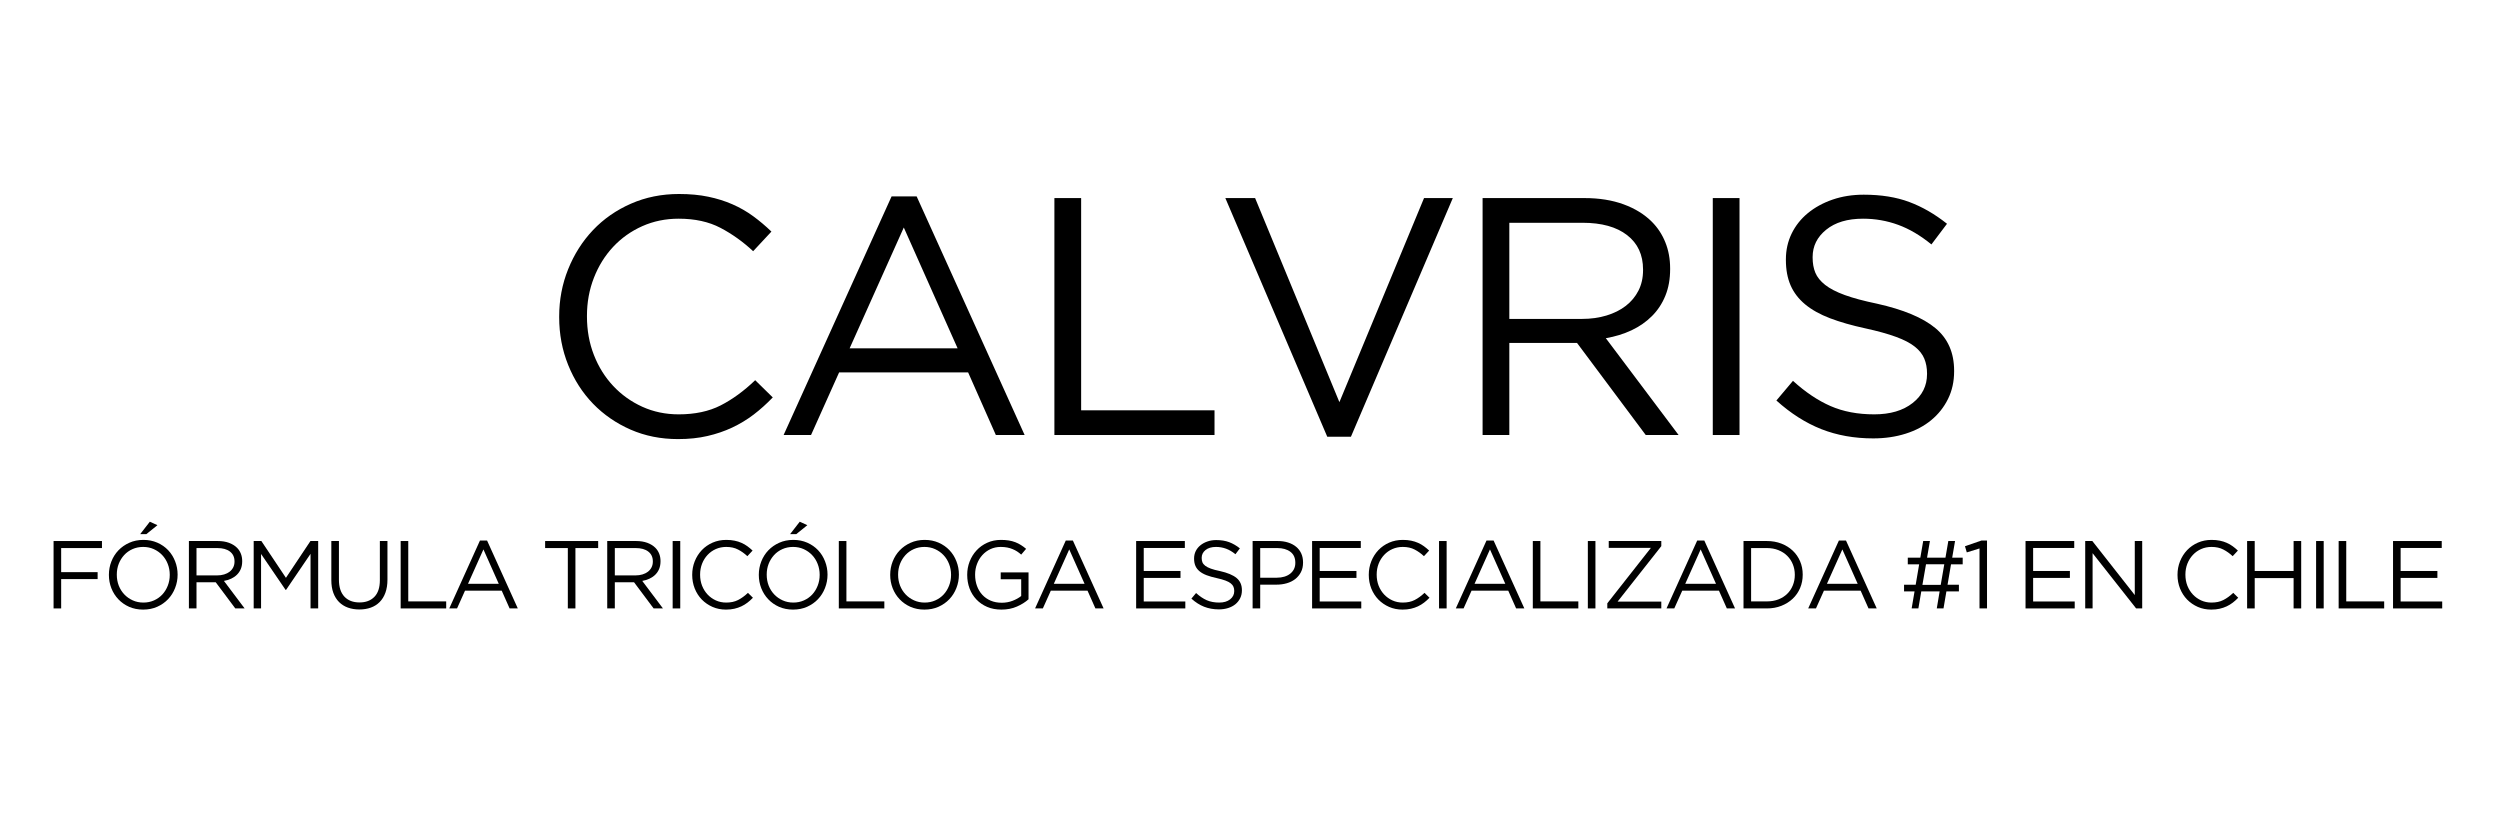 <svg version="1.0" preserveAspectRatio="xMidYMid meet" height="400" viewBox="0 0 900 300" zoomAndPan="magnify" width="1200" xmlns:xlink="http://www.w3.org/1999/xlink" xmlns="http://www.w3.org/2000/svg"><defs><g></g><clipPath id="a1cbeee760"><rect height="147" y="0" width="514" x="0"></rect></clipPath></defs><rect fill-opacity="1" height="360" y="-30" fill="#ffffff" width="1080" x="-90"></rect><rect fill-opacity="1" height="360" y="-30" fill="#ffffff" width="1080" x="-90"></rect><g transform="matrix(1, 0, 0, 1, 192, 39)"><g clip-path="url(#a1cbeee760)"><g fill-opacity="1" fill="#000000"><g transform="translate(1.024, 117.604)"><g><path d="M 51.062 1.469 C 44.883 1.469 39.195 0.332 34 -1.938 C 28.801 -4.219 24.289 -7.328 20.469 -11.266 C 16.656 -15.211 13.672 -19.863 11.516 -25.219 C 9.359 -30.582 8.281 -36.312 8.281 -42.406 L 8.281 -42.656 C 8.281 -48.664 9.359 -54.348 11.516 -59.703 C 13.672 -65.066 16.656 -69.758 20.469 -73.781 C 24.289 -77.801 28.844 -80.969 34.125 -83.281 C 39.406 -85.602 45.172 -86.766 51.422 -86.766 C 55.328 -86.766 58.844 -86.438 61.969 -85.781 C 65.094 -85.133 67.992 -84.223 70.672 -83.047 C 73.359 -81.867 75.836 -80.445 78.109 -78.781 C 80.391 -77.113 82.582 -75.266 84.688 -73.234 L 78.109 -66.172 C 74.453 -69.578 70.531 -72.379 66.344 -74.578 C 62.164 -76.773 57.148 -77.875 51.297 -77.875 C 46.586 -77.875 42.223 -76.977 38.203 -75.188 C 34.18 -73.395 30.688 -70.914 27.719 -67.75 C 24.758 -64.582 22.445 -60.863 20.781 -56.594 C 19.113 -52.332 18.281 -47.766 18.281 -42.891 L 18.281 -42.656 C 18.281 -37.695 19.113 -33.082 20.781 -28.812 C 22.445 -24.551 24.758 -20.836 27.719 -17.672 C 30.688 -14.504 34.18 -12.004 38.203 -10.172 C 42.223 -8.348 46.586 -7.438 51.297 -7.438 C 57.148 -7.438 62.188 -8.508 66.406 -10.656 C 70.633 -12.812 74.781 -15.836 78.844 -19.734 L 85.172 -13.531 C 82.984 -11.25 80.691 -9.191 78.297 -7.359 C 75.898 -5.535 73.316 -3.973 70.547 -2.672 C 67.785 -1.379 64.82 -0.367 61.656 0.359 C 58.488 1.098 54.957 1.469 51.062 1.469 Z M 51.062 1.469"></path></g></g></g><g fill-opacity="1" fill="#000000"><g transform="translate(85.349, 117.604)"><g><path d="M 43.625 -85.906 L 52.641 -85.906 L 91.516 0 L 81.156 0 L 71.172 -22.547 L 24.734 -22.547 L 14.625 0 L 4.75 0 Z M 67.391 -31.203 L 48.016 -74.703 L 28.516 -31.203 Z M 67.391 -31.203"></path></g></g></g><g fill-opacity="1" fill="#000000"><g transform="translate(175.522, 117.604)"><g><path d="M 12.062 -85.297 L 21.688 -85.297 L 21.688 -8.891 L 69.703 -8.891 L 69.703 0 L 12.062 0 Z M 12.062 -85.297"></path></g></g></g><g fill-opacity="1" fill="#000000"><g transform="translate(244.371, 117.604)"><g><path d="M 4.75 -85.297 L 15.469 -85.297 L 45.812 -11.828 L 76.281 -85.297 L 86.641 -85.297 L 49.969 0.609 L 41.438 0.609 Z M 4.75 -85.297"></path></g></g></g><g fill-opacity="1" fill="#000000"><g transform="translate(329.67, 117.604)"><g><path d="M 12.062 -85.297 L 48.75 -85.297 C 54.031 -85.297 58.719 -84.547 62.812 -83.047 C 66.914 -81.547 70.312 -79.453 73 -76.766 C 75.102 -74.66 76.723 -72.188 77.859 -69.344 C 79.004 -66.5 79.578 -63.367 79.578 -59.953 L 79.578 -59.719 C 79.578 -56.133 79.004 -52.941 77.859 -50.141 C 76.723 -47.336 75.117 -44.898 73.047 -42.828 C 70.984 -40.754 68.531 -39.047 65.688 -37.703 C 62.844 -36.367 59.754 -35.422 56.422 -34.859 L 82.625 0 L 70.797 0 L 46.062 -33.141 L 21.688 -33.141 L 21.688 0 L 12.062 0 Z M 47.891 -41.797 C 51.055 -41.797 53.977 -42.203 56.656 -43.016 C 59.344 -43.828 61.66 -44.984 63.609 -46.484 C 65.555 -47.992 67.078 -49.82 68.172 -51.969 C 69.273 -54.125 69.828 -56.582 69.828 -59.344 L 69.828 -59.594 C 69.828 -64.875 67.914 -68.992 64.094 -71.953 C 60.281 -74.922 54.922 -76.406 48.016 -76.406 L 21.688 -76.406 L 21.688 -41.797 Z M 47.891 -41.797"></path></g></g></g><g fill-opacity="1" fill="#000000"><g transform="translate(411.679, 117.604)"><g><path d="M 12.922 -85.297 L 22.547 -85.297 L 22.547 0 L 12.922 0 Z M 12.922 -85.297"></path></g></g></g><g fill-opacity="1" fill="#000000"><g transform="translate(441.046, 117.604)"><g><path d="M 41.312 1.219 C 34.488 1.219 28.254 0.102 22.609 -2.125 C 16.961 -4.363 11.578 -7.797 6.453 -12.422 L 12.422 -19.5 C 16.891 -15.438 21.398 -12.41 25.953 -10.422 C 30.504 -8.43 35.742 -7.438 41.672 -7.438 C 47.441 -7.438 52.051 -8.797 55.5 -11.516 C 58.957 -14.234 60.688 -17.707 60.688 -21.938 L 60.688 -22.172 C 60.688 -24.129 60.359 -25.898 59.703 -27.484 C 59.055 -29.066 57.922 -30.504 56.297 -31.797 C 54.672 -33.098 52.414 -34.273 49.531 -35.328 C 46.645 -36.391 42.969 -37.41 38.5 -38.391 C 33.633 -39.441 29.391 -40.656 25.766 -42.031 C 22.148 -43.414 19.164 -45.082 16.812 -47.031 C 14.457 -48.988 12.711 -51.266 11.578 -53.859 C 10.441 -56.461 9.875 -59.508 9.875 -63 L 9.875 -63.25 C 9.875 -66.57 10.562 -69.656 11.938 -72.5 C 13.32 -75.344 15.27 -77.801 17.781 -79.875 C 20.301 -81.945 23.27 -83.57 26.688 -84.75 C 30.102 -85.926 33.836 -86.516 37.891 -86.516 C 44.148 -86.516 49.613 -85.641 54.281 -83.891 C 58.957 -82.148 63.488 -79.535 67.875 -76.047 L 62.266 -68.609 C 58.285 -71.859 54.285 -74.211 50.266 -75.672 C 46.242 -77.141 42.039 -77.875 37.656 -77.875 C 32.051 -77.875 27.625 -76.551 24.375 -73.906 C 21.125 -71.27 19.5 -68 19.5 -64.094 L 19.5 -63.859 C 19.5 -61.828 19.82 -60.02 20.469 -58.438 C 21.125 -56.852 22.301 -55.391 24 -54.047 C 25.707 -52.703 28.062 -51.484 31.062 -50.391 C 34.07 -49.297 37.938 -48.258 42.656 -47.281 C 52.156 -45.164 59.16 -42.238 63.672 -38.5 C 68.18 -34.77 70.438 -29.656 70.438 -23.156 L 70.438 -22.906 C 70.438 -19.25 69.703 -15.938 68.234 -12.969 C 66.773 -10.008 64.766 -7.473 62.203 -5.359 C 59.648 -3.242 56.582 -1.617 53 -0.484 C 49.426 0.648 45.531 1.219 41.312 1.219 Z M 41.312 1.219"></path></g></g></g></g></g><g fill-opacity="1" fill="#000000"><g transform="translate(15.847, 219.035)"><g><path d="M 3.438 -24.266 L 20.859 -24.266 L 20.859 -21.734 L 6.172 -21.734 L 6.172 -13.062 L 19.297 -13.062 L 19.297 -10.562 L 6.172 -10.562 L 6.172 0 L 3.438 0 Z M 3.438 -24.266"></path></g></g></g><g fill-opacity="1" fill="#000000"><g transform="translate(36.846, 219.035)"><g><path d="M 17.094 -31.219 L 19.828 -29.969 L 15.844 -26.75 L 13.625 -26.75 Z M 14.688 0.422 C 12.844 0.422 11.16 0.086 9.641 -0.578 C 8.129 -1.254 6.832 -2.164 5.75 -3.312 C 4.664 -4.457 3.828 -5.785 3.234 -7.297 C 2.648 -8.805 2.359 -10.395 2.359 -12.062 L 2.359 -12.125 C 2.359 -13.789 2.656 -15.383 3.25 -16.906 C 3.852 -18.438 4.695 -19.77 5.781 -20.906 C 6.875 -22.051 8.18 -22.961 9.703 -23.641 C 11.223 -24.328 12.91 -24.672 14.766 -24.672 C 16.609 -24.672 18.285 -24.336 19.797 -23.672 C 21.316 -23.004 22.617 -22.098 23.703 -20.953 C 24.785 -19.805 25.617 -18.473 26.203 -16.953 C 26.797 -15.441 27.094 -13.859 27.094 -12.203 L 27.094 -12.125 C 27.094 -10.469 26.789 -8.875 26.188 -7.344 C 25.594 -5.82 24.754 -4.488 23.672 -3.344 C 22.586 -2.195 21.281 -1.281 19.75 -0.594 C 18.227 0.082 16.539 0.422 14.688 0.422 Z M 14.766 -2.109 C 16.148 -2.109 17.426 -2.367 18.594 -2.891 C 19.758 -3.41 20.758 -4.117 21.594 -5.016 C 22.426 -5.922 23.078 -6.973 23.547 -8.172 C 24.023 -9.379 24.266 -10.676 24.266 -12.062 L 24.266 -12.125 C 24.266 -13.508 24.023 -14.805 23.547 -16.016 C 23.078 -17.234 22.414 -18.289 21.562 -19.188 C 20.707 -20.094 19.695 -20.812 18.531 -21.344 C 17.363 -21.875 16.082 -22.141 14.688 -22.141 C 13.301 -22.141 12.023 -21.879 10.859 -21.359 C 9.691 -20.836 8.691 -20.125 7.859 -19.219 C 7.035 -18.32 6.383 -17.273 5.906 -16.078 C 5.438 -14.879 5.203 -13.586 5.203 -12.203 L 5.203 -12.125 C 5.203 -10.738 5.438 -9.438 5.906 -8.219 C 6.383 -7.008 7.051 -5.953 7.906 -5.047 C 8.758 -4.148 9.77 -3.438 10.938 -2.906 C 12.102 -2.375 13.379 -2.109 14.766 -2.109 Z M 14.766 -2.109"></path></g></g></g><g fill-opacity="1" fill="#000000"><g transform="translate(64.567, 219.035)"><g><path d="M 3.438 -24.266 L 13.859 -24.266 C 15.359 -24.266 16.691 -24.051 17.859 -23.625 C 19.023 -23.195 19.992 -22.598 20.766 -21.828 C 21.359 -21.234 21.816 -20.531 22.141 -19.719 C 22.461 -18.906 22.625 -18.016 22.625 -17.047 L 22.625 -16.984 C 22.625 -15.961 22.461 -15.051 22.141 -14.25 C 21.816 -13.457 21.359 -12.766 20.766 -12.172 C 20.18 -11.586 19.484 -11.102 18.672 -10.719 C 17.867 -10.344 16.992 -10.07 16.047 -9.906 L 23.5 0 L 20.141 0 L 13.094 -9.422 L 6.172 -9.422 L 6.172 0 L 3.438 0 Z M 13.625 -11.891 C 14.52 -11.891 15.348 -12.004 16.109 -12.234 C 16.879 -12.461 17.539 -12.789 18.094 -13.219 C 18.645 -13.645 19.078 -14.164 19.391 -14.781 C 19.703 -15.395 19.859 -16.094 19.859 -16.875 L 19.859 -16.953 C 19.859 -18.453 19.312 -19.625 18.219 -20.469 C 17.133 -21.312 15.613 -21.734 13.656 -21.734 L 6.172 -21.734 L 6.172 -11.891 Z M 13.625 -11.891"></path></g></g></g><g fill-opacity="1" fill="#000000"><g transform="translate(87.888, 219.035)"><g><path d="M 3.438 -24.266 L 6.203 -24.266 L 15.047 -11.016 L 23.875 -24.266 L 26.656 -24.266 L 26.656 0 L 23.906 0 L 23.906 -19.656 L 15.078 -6.656 L 14.938 -6.656 L 6.094 -19.609 L 6.094 0 L 3.438 0 Z M 3.438 -24.266"></path></g></g></g><g fill-opacity="1" fill="#000000"><g transform="translate(116.233, 219.035)"><g><path d="M 13.141 0.375 C 11.629 0.375 10.254 0.148 9.016 -0.297 C 7.785 -0.742 6.723 -1.41 5.828 -2.297 C 4.941 -3.191 4.254 -4.297 3.766 -5.609 C 3.285 -6.93 3.047 -8.445 3.047 -10.156 L 3.047 -24.266 L 5.781 -24.266 L 5.781 -10.328 C 5.781 -7.691 6.43 -5.672 7.734 -4.266 C 9.047 -2.859 10.867 -2.156 13.203 -2.156 C 15.441 -2.156 17.219 -2.82 18.531 -4.156 C 19.852 -5.5 20.516 -7.5 20.516 -10.156 L 20.516 -24.266 L 23.25 -24.266 L 23.25 -10.359 C 23.25 -8.578 23.004 -7.016 22.516 -5.672 C 22.035 -4.336 21.348 -3.219 20.453 -2.312 C 19.566 -1.414 18.504 -0.742 17.266 -0.297 C 16.035 0.148 14.66 0.375 13.141 0.375 Z M 13.141 0.375"></path></g></g></g><g fill-opacity="1" fill="#000000"><g transform="translate(140.801, 219.035)"><g><path d="M 3.438 -24.266 L 6.172 -24.266 L 6.172 -2.531 L 19.828 -2.531 L 19.828 0 L 3.438 0 Z M 3.438 -24.266"></path></g></g></g><g fill-opacity="1" fill="#000000"><g transform="translate(160.379, 219.035)"><g><path d="M 12.406 -24.438 L 14.969 -24.438 L 26.031 0 L 23.078 0 L 20.234 -6.406 L 7.031 -6.406 L 4.156 0 L 1.359 0 Z M 19.172 -8.875 L 13.656 -21.25 L 8.109 -8.875 Z M 19.172 -8.875"></path></g></g></g><g fill-opacity="1" fill="#000000"><g transform="translate(186.021, 219.035)"><g></g></g></g><g fill-opacity="1" fill="#000000"><g transform="translate(194.684, 219.035)"><g><path d="M 9.734 -21.734 L 1.562 -21.734 L 1.562 -24.266 L 20.656 -24.266 L 20.656 -21.734 L 12.469 -21.734 L 12.469 0 L 9.734 0 Z M 9.734 -21.734"></path></g></g></g><g fill-opacity="1" fill="#000000"><g transform="translate(215.163, 219.035)"><g><path d="M 3.438 -24.266 L 13.859 -24.266 C 15.359 -24.266 16.691 -24.051 17.859 -23.625 C 19.023 -23.195 19.992 -22.598 20.766 -21.828 C 21.359 -21.234 21.816 -20.531 22.141 -19.719 C 22.461 -18.906 22.625 -18.016 22.625 -17.047 L 22.625 -16.984 C 22.625 -15.961 22.461 -15.051 22.141 -14.25 C 21.816 -13.457 21.359 -12.766 20.766 -12.172 C 20.18 -11.586 19.484 -11.102 18.672 -10.719 C 17.867 -10.344 16.992 -10.07 16.047 -9.906 L 23.5 0 L 20.141 0 L 13.094 -9.422 L 6.172 -9.422 L 6.172 0 L 3.438 0 Z M 13.625 -11.891 C 14.52 -11.891 15.348 -12.004 16.109 -12.234 C 16.879 -12.461 17.539 -12.789 18.094 -13.219 C 18.645 -13.645 19.078 -14.164 19.391 -14.781 C 19.703 -15.395 19.859 -16.094 19.859 -16.875 L 19.859 -16.953 C 19.859 -18.453 19.312 -19.625 18.219 -20.469 C 17.133 -21.312 15.613 -21.734 13.656 -21.734 L 6.172 -21.734 L 6.172 -11.891 Z M 13.625 -11.891"></path></g></g></g><g fill-opacity="1" fill="#000000"><g transform="translate(238.484, 219.035)"><g><path d="M 3.672 -24.266 L 6.406 -24.266 L 6.406 0 L 3.672 0 Z M 3.672 -24.266"></path></g></g></g><g fill-opacity="1" fill="#000000"><g transform="translate(246.835, 219.035)"><g><path d="M 14.516 0.422 C 12.766 0.422 11.148 0.098 9.672 -0.547 C 8.191 -1.203 6.906 -2.086 5.812 -3.203 C 4.727 -4.328 3.879 -5.648 3.266 -7.172 C 2.66 -8.703 2.359 -10.332 2.359 -12.062 L 2.359 -12.125 C 2.359 -13.832 2.66 -15.445 3.266 -16.969 C 3.879 -18.5 4.727 -19.836 5.812 -20.984 C 6.906 -22.129 8.203 -23.031 9.703 -23.688 C 11.203 -24.344 12.844 -24.672 14.625 -24.672 C 15.727 -24.672 16.723 -24.578 17.609 -24.391 C 18.504 -24.211 19.332 -23.953 20.094 -23.609 C 20.863 -23.273 21.57 -22.867 22.219 -22.391 C 22.863 -21.922 23.488 -21.398 24.094 -20.828 L 22.219 -18.812 C 21.176 -19.789 20.055 -20.586 18.859 -21.203 C 17.672 -21.828 16.25 -22.141 14.594 -22.141 C 13.25 -22.141 12.004 -21.883 10.859 -21.375 C 9.723 -20.875 8.734 -20.172 7.891 -19.266 C 7.047 -18.367 6.383 -17.312 5.906 -16.094 C 5.438 -14.883 5.203 -13.586 5.203 -12.203 L 5.203 -12.125 C 5.203 -10.719 5.438 -9.406 5.906 -8.188 C 6.383 -6.977 7.047 -5.922 7.891 -5.016 C 8.734 -4.117 9.723 -3.41 10.859 -2.891 C 12.004 -2.367 13.25 -2.109 14.594 -2.109 C 16.25 -2.109 17.676 -2.414 18.875 -3.031 C 20.082 -3.645 21.266 -4.504 22.422 -5.609 L 24.219 -3.844 C 23.594 -3.195 22.941 -2.613 22.266 -2.094 C 21.586 -1.57 20.852 -1.125 20.062 -0.75 C 19.281 -0.383 18.438 -0.098 17.531 0.109 C 16.633 0.316 15.629 0.422 14.516 0.422 Z M 14.516 0.422"></path></g></g></g><g fill-opacity="1" fill="#000000"><g transform="translate(270.814, 219.035)"><g><path d="M 17.094 -31.219 L 19.828 -29.969 L 15.844 -26.75 L 13.625 -26.75 Z M 14.688 0.422 C 12.844 0.422 11.16 0.086 9.641 -0.578 C 8.129 -1.254 6.832 -2.164 5.75 -3.312 C 4.664 -4.457 3.828 -5.785 3.234 -7.297 C 2.648 -8.805 2.359 -10.395 2.359 -12.062 L 2.359 -12.125 C 2.359 -13.789 2.656 -15.383 3.25 -16.906 C 3.852 -18.438 4.695 -19.77 5.781 -20.906 C 6.875 -22.051 8.18 -22.961 9.703 -23.641 C 11.223 -24.328 12.91 -24.672 14.766 -24.672 C 16.609 -24.672 18.285 -24.336 19.797 -23.672 C 21.316 -23.004 22.617 -22.098 23.703 -20.953 C 24.785 -19.805 25.617 -18.473 26.203 -16.953 C 26.797 -15.441 27.094 -13.859 27.094 -12.203 L 27.094 -12.125 C 27.094 -10.469 26.789 -8.875 26.188 -7.344 C 25.594 -5.82 24.754 -4.488 23.672 -3.344 C 22.586 -2.195 21.281 -1.281 19.75 -0.594 C 18.227 0.082 16.539 0.422 14.688 0.422 Z M 14.766 -2.109 C 16.148 -2.109 17.426 -2.367 18.594 -2.891 C 19.758 -3.41 20.758 -4.117 21.594 -5.016 C 22.426 -5.922 23.078 -6.973 23.547 -8.172 C 24.023 -9.379 24.266 -10.676 24.266 -12.062 L 24.266 -12.125 C 24.266 -13.508 24.023 -14.805 23.547 -16.016 C 23.078 -17.234 22.414 -18.289 21.562 -19.188 C 20.707 -20.094 19.695 -20.812 18.531 -21.344 C 17.363 -21.875 16.082 -22.141 14.688 -22.141 C 13.301 -22.141 12.023 -21.879 10.859 -21.359 C 9.691 -20.836 8.691 -20.125 7.859 -19.219 C 7.035 -18.32 6.383 -17.273 5.906 -16.078 C 5.438 -14.879 5.203 -13.586 5.203 -12.203 L 5.203 -12.125 C 5.203 -10.738 5.438 -9.438 5.906 -8.219 C 6.383 -7.008 7.051 -5.953 7.906 -5.047 C 8.758 -4.148 9.77 -3.438 10.938 -2.906 C 12.102 -2.375 13.379 -2.109 14.766 -2.109 Z M 14.766 -2.109"></path></g></g></g><g fill-opacity="1" fill="#000000"><g transform="translate(298.535, 219.035)"><g><path d="M 3.438 -24.266 L 6.172 -24.266 L 6.172 -2.531 L 19.828 -2.531 L 19.828 0 L 3.438 0 Z M 3.438 -24.266"></path></g></g></g><g fill-opacity="1" fill="#000000"><g transform="translate(318.113, 219.035)"><g><path d="M 14.688 0.422 C 12.844 0.422 11.16 0.086 9.641 -0.578 C 8.129 -1.254 6.832 -2.164 5.75 -3.312 C 4.664 -4.457 3.828 -5.785 3.234 -7.297 C 2.648 -8.805 2.359 -10.395 2.359 -12.062 L 2.359 -12.125 C 2.359 -13.789 2.656 -15.383 3.25 -16.906 C 3.852 -18.438 4.695 -19.77 5.781 -20.906 C 6.875 -22.051 8.18 -22.961 9.703 -23.641 C 11.223 -24.328 12.91 -24.672 14.766 -24.672 C 16.609 -24.672 18.285 -24.336 19.797 -23.672 C 21.316 -23.004 22.617 -22.098 23.703 -20.953 C 24.785 -19.805 25.617 -18.473 26.203 -16.953 C 26.797 -15.441 27.094 -13.859 27.094 -12.203 L 27.094 -12.125 C 27.094 -10.469 26.789 -8.875 26.188 -7.344 C 25.594 -5.82 24.754 -4.488 23.672 -3.344 C 22.586 -2.195 21.281 -1.281 19.75 -0.594 C 18.227 0.082 16.539 0.422 14.688 0.422 Z M 14.766 -2.109 C 16.148 -2.109 17.426 -2.367 18.594 -2.891 C 19.758 -3.41 20.758 -4.117 21.594 -5.016 C 22.426 -5.922 23.078 -6.973 23.547 -8.172 C 24.023 -9.379 24.266 -10.676 24.266 -12.062 L 24.266 -12.125 C 24.266 -13.508 24.023 -14.805 23.547 -16.016 C 23.078 -17.234 22.414 -18.289 21.562 -19.188 C 20.707 -20.094 19.695 -20.812 18.531 -21.344 C 17.363 -21.875 16.082 -22.141 14.688 -22.141 C 13.301 -22.141 12.023 -21.879 10.859 -21.359 C 9.691 -20.836 8.691 -20.125 7.859 -19.219 C 7.035 -18.32 6.383 -17.273 5.906 -16.078 C 5.438 -14.879 5.203 -13.586 5.203 -12.203 L 5.203 -12.125 C 5.203 -10.738 5.438 -9.438 5.906 -8.219 C 6.383 -7.008 7.051 -5.953 7.906 -5.047 C 8.758 -4.148 9.77 -3.438 10.938 -2.906 C 12.102 -2.375 13.379 -2.109 14.766 -2.109 Z M 14.766 -2.109"></path></g></g></g><g fill-opacity="1" fill="#000000"><g transform="translate(345.835, 219.035)"><g><path d="M 14.688 0.422 C 12.77 0.422 11.055 0.098 9.547 -0.547 C 8.035 -1.203 6.742 -2.094 5.672 -3.219 C 4.598 -4.352 3.773 -5.676 3.203 -7.188 C 2.641 -8.707 2.359 -10.332 2.359 -12.062 L 2.359 -12.125 C 2.359 -13.789 2.648 -15.379 3.234 -16.891 C 3.828 -18.41 4.656 -19.742 5.719 -20.891 C 6.781 -22.047 8.055 -22.961 9.547 -23.641 C 11.035 -24.328 12.691 -24.672 14.516 -24.672 C 15.535 -24.672 16.469 -24.602 17.312 -24.469 C 18.156 -24.332 18.941 -24.125 19.672 -23.844 C 20.398 -23.562 21.082 -23.219 21.719 -22.812 C 22.352 -22.414 22.969 -21.961 23.562 -21.453 L 21.797 -19.375 C 21.336 -19.789 20.852 -20.164 20.344 -20.5 C 19.832 -20.832 19.281 -21.117 18.688 -21.359 C 18.102 -21.609 17.457 -21.801 16.75 -21.938 C 16.051 -22.07 15.273 -22.141 14.422 -22.141 C 13.078 -22.141 11.836 -21.875 10.703 -21.344 C 9.578 -20.812 8.609 -20.094 7.797 -19.188 C 6.984 -18.289 6.348 -17.234 5.891 -16.016 C 5.43 -14.805 5.203 -13.535 5.203 -12.203 L 5.203 -12.125 C 5.203 -10.676 5.426 -9.336 5.875 -8.109 C 6.32 -6.879 6.961 -5.812 7.797 -4.906 C 8.629 -4.008 9.633 -3.305 10.812 -2.797 C 11.988 -2.297 13.316 -2.047 14.797 -2.047 C 16.18 -2.047 17.484 -2.281 18.703 -2.75 C 19.93 -3.227 20.961 -3.801 21.797 -4.469 L 21.797 -10.5 L 14.422 -10.5 L 14.422 -12.969 L 24.438 -12.969 L 24.438 -3.297 C 23.301 -2.273 21.906 -1.398 20.25 -0.672 C 18.602 0.055 16.75 0.422 14.688 0.422 Z M 14.688 0.422"></path></g></g></g><g fill-opacity="1" fill="#000000"><g transform="translate(371.269, 219.035)"><g><path d="M 12.406 -24.438 L 14.969 -24.438 L 26.031 0 L 23.078 0 L 20.234 -6.406 L 7.031 -6.406 L 4.156 0 L 1.359 0 Z M 19.172 -8.875 L 13.656 -21.25 L 8.109 -8.875 Z M 19.172 -8.875"></path></g></g></g><g fill-opacity="1" fill="#000000"><g transform="translate(396.911, 219.035)"><g></g></g></g><g fill-opacity="1" fill="#000000"><g transform="translate(405.574, 219.035)"><g><path d="M 3.438 -24.266 L 20.969 -24.266 L 20.969 -21.766 L 6.172 -21.766 L 6.172 -13.484 L 19.406 -13.484 L 19.406 -10.984 L 6.172 -10.984 L 6.172 -2.5 L 21.141 -2.5 L 21.141 0 L 3.438 0 Z M 3.438 -24.266"></path></g></g></g><g fill-opacity="1" fill="#000000"><g transform="translate(427.058, 219.035)"><g><path d="M 11.75 0.344 C 9.812 0.344 8.035 0.023 6.422 -0.609 C 4.816 -1.242 3.289 -2.219 1.844 -3.531 L 3.531 -5.547 C 4.801 -4.391 6.082 -3.523 7.375 -2.953 C 8.676 -2.391 10.172 -2.109 11.859 -2.109 C 13.492 -2.109 14.801 -2.492 15.781 -3.266 C 16.77 -4.047 17.266 -5.035 17.266 -6.234 L 17.266 -6.312 C 17.266 -6.863 17.172 -7.363 16.984 -7.812 C 16.797 -8.258 16.469 -8.664 16 -9.031 C 15.539 -9.406 14.898 -9.742 14.078 -10.047 C 13.266 -10.348 12.223 -10.641 10.953 -10.922 C 9.566 -11.223 8.359 -11.566 7.328 -11.953 C 6.297 -12.348 5.445 -12.82 4.781 -13.375 C 4.113 -13.926 3.617 -14.57 3.297 -15.312 C 2.973 -16.051 2.812 -16.922 2.812 -17.922 L 2.812 -17.984 C 2.812 -18.93 3.004 -19.805 3.391 -20.609 C 3.785 -21.422 4.344 -22.117 5.062 -22.703 C 5.781 -23.297 6.625 -23.758 7.594 -24.094 C 8.562 -24.438 9.625 -24.609 10.781 -24.609 C 12.562 -24.609 14.113 -24.359 15.438 -23.859 C 16.77 -23.359 18.055 -22.613 19.297 -21.625 L 17.703 -19.516 C 16.578 -20.43 15.441 -21.098 14.297 -21.516 C 13.148 -21.93 11.953 -22.141 10.703 -22.141 C 9.109 -22.141 7.848 -21.766 6.922 -21.016 C 6.004 -20.266 5.547 -19.336 5.547 -18.234 L 5.547 -18.156 C 5.547 -17.582 5.633 -17.066 5.812 -16.609 C 6 -16.16 6.336 -15.742 6.828 -15.359 C 7.316 -14.984 7.988 -14.641 8.844 -14.328 C 9.695 -14.016 10.789 -13.723 12.125 -13.453 C 14.832 -12.848 16.828 -12.016 18.109 -10.953 C 19.391 -9.891 20.031 -8.43 20.031 -6.578 L 20.031 -6.516 C 20.031 -5.473 19.82 -4.531 19.406 -3.688 C 18.988 -2.844 18.414 -2.117 17.688 -1.516 C 16.957 -0.922 16.082 -0.461 15.062 -0.141 C 14.051 0.18 12.945 0.344 11.75 0.344 Z M 11.75 0.344"></path></g></g></g><g fill-opacity="1" fill="#000000"><g transform="translate(447.503, 219.035)"><g><path d="M 3.438 -24.266 L 12.516 -24.266 C 13.879 -24.266 15.117 -24.082 16.234 -23.719 C 17.359 -23.363 18.316 -22.852 19.109 -22.188 C 19.91 -21.531 20.523 -20.727 20.953 -19.781 C 21.379 -18.844 21.594 -17.77 21.594 -16.562 L 21.594 -16.5 C 21.594 -15.176 21.336 -14.023 20.828 -13.047 C 20.316 -12.066 19.629 -11.238 18.766 -10.562 C 17.898 -9.895 16.891 -9.395 15.734 -9.062 C 14.578 -8.727 13.352 -8.562 12.062 -8.562 L 6.172 -8.562 L 6.172 0 L 3.438 0 Z M 12.172 -11.062 C 13.16 -11.062 14.062 -11.188 14.875 -11.438 C 15.695 -11.688 16.398 -12.047 16.984 -12.516 C 17.578 -12.992 18.031 -13.555 18.344 -14.203 C 18.656 -14.848 18.812 -15.578 18.812 -16.391 L 18.812 -16.469 C 18.812 -18.195 18.219 -19.504 17.031 -20.391 C 15.844 -21.285 14.266 -21.734 12.297 -21.734 L 6.172 -21.734 L 6.172 -11.062 Z M 12.172 -11.062"></path></g></g></g><g fill-opacity="1" fill="#000000"><g transform="translate(468.917, 219.035)"><g><path d="M 3.438 -24.266 L 20.969 -24.266 L 20.969 -21.766 L 6.172 -21.766 L 6.172 -13.484 L 19.406 -13.484 L 19.406 -10.984 L 6.172 -10.984 L 6.172 -2.5 L 21.141 -2.5 L 21.141 0 L 3.438 0 Z M 3.438 -24.266"></path></g></g></g><g fill-opacity="1" fill="#000000"><g transform="translate(490.401, 219.035)"><g><path d="M 14.516 0.422 C 12.766 0.422 11.148 0.098 9.672 -0.547 C 8.191 -1.203 6.906 -2.086 5.812 -3.203 C 4.727 -4.328 3.879 -5.648 3.266 -7.172 C 2.66 -8.703 2.359 -10.332 2.359 -12.062 L 2.359 -12.125 C 2.359 -13.832 2.66 -15.445 3.266 -16.969 C 3.879 -18.5 4.727 -19.836 5.812 -20.984 C 6.906 -22.129 8.203 -23.031 9.703 -23.688 C 11.203 -24.344 12.844 -24.672 14.625 -24.672 C 15.727 -24.672 16.723 -24.578 17.609 -24.391 C 18.504 -24.211 19.332 -23.953 20.094 -23.609 C 20.863 -23.273 21.57 -22.867 22.219 -22.391 C 22.863 -21.922 23.488 -21.398 24.094 -20.828 L 22.219 -18.812 C 21.176 -19.789 20.055 -20.586 18.859 -21.203 C 17.672 -21.828 16.25 -22.141 14.594 -22.141 C 13.25 -22.141 12.004 -21.883 10.859 -21.375 C 9.723 -20.875 8.734 -20.172 7.891 -19.266 C 7.047 -18.367 6.383 -17.312 5.906 -16.094 C 5.438 -14.883 5.203 -13.586 5.203 -12.203 L 5.203 -12.125 C 5.203 -10.719 5.438 -9.406 5.906 -8.188 C 6.383 -6.977 7.047 -5.922 7.891 -5.016 C 8.734 -4.117 9.723 -3.41 10.859 -2.891 C 12.004 -2.367 13.25 -2.109 14.594 -2.109 C 16.25 -2.109 17.676 -2.414 18.875 -3.031 C 20.082 -3.645 21.266 -4.504 22.422 -5.609 L 24.219 -3.844 C 23.594 -3.195 22.941 -2.613 22.266 -2.094 C 21.586 -1.57 20.852 -1.125 20.062 -0.75 C 19.281 -0.383 18.438 -0.098 17.531 0.109 C 16.633 0.316 15.629 0.422 14.516 0.422 Z M 14.516 0.422"></path></g></g></g><g fill-opacity="1" fill="#000000"><g transform="translate(514.38, 219.035)"><g><path d="M 3.672 -24.266 L 6.406 -24.266 L 6.406 0 L 3.672 0 Z M 3.672 -24.266"></path></g></g></g><g fill-opacity="1" fill="#000000"><g transform="translate(522.731, 219.035)"><g><path d="M 12.406 -24.438 L 14.969 -24.438 L 26.031 0 L 23.078 0 L 20.234 -6.406 L 7.031 -6.406 L 4.156 0 L 1.359 0 Z M 19.172 -8.875 L 13.656 -21.25 L 8.109 -8.875 Z M 19.172 -8.875"></path></g></g></g><g fill-opacity="1" fill="#000000"><g transform="translate(548.373, 219.035)"><g><path d="M 3.438 -24.266 L 6.172 -24.266 L 6.172 -2.531 L 19.828 -2.531 L 19.828 0 L 3.438 0 Z M 3.438 -24.266"></path></g></g></g><g fill-opacity="1" fill="#000000"><g transform="translate(567.952, 219.035)"><g><path d="M 3.672 -24.266 L 6.406 -24.266 L 6.406 0 L 3.672 0 Z M 3.672 -24.266"></path></g></g></g><g fill-opacity="1" fill="#000000"><g transform="translate(576.302, 219.035)"><g><path d="M 2.328 -1.844 L 18.016 -21.797 L 2.844 -21.797 L 2.844 -24.266 L 21.766 -24.266 L 21.766 -22.422 L 6.031 -2.453 L 21.766 -2.453 L 21.766 0 L 2.328 0 Z M 2.328 -1.844"></path></g></g></g><g fill-opacity="1" fill="#000000"><g transform="translate(598.584, 219.035)"><g><path d="M 12.406 -24.438 L 14.969 -24.438 L 26.031 0 L 23.078 0 L 20.234 -6.406 L 7.031 -6.406 L 4.156 0 L 1.359 0 Z M 19.172 -8.875 L 13.656 -21.25 L 8.109 -8.875 Z M 19.172 -8.875"></path></g></g></g><g fill-opacity="1" fill="#000000"><g transform="translate(624.226, 219.035)"><g><path d="M 3.438 -24.266 L 11.859 -24.266 C 13.742 -24.266 15.477 -23.957 17.062 -23.344 C 18.645 -22.727 20.008 -21.879 21.156 -20.797 C 22.301 -19.711 23.188 -18.438 23.812 -16.969 C 24.438 -15.5 24.75 -13.91 24.75 -12.203 L 24.75 -12.125 C 24.75 -10.414 24.438 -8.82 23.812 -7.344 C 23.188 -5.863 22.301 -4.582 21.156 -3.5 C 20.008 -2.414 18.645 -1.562 17.062 -0.938 C 15.477 -0.312 13.742 0 11.859 0 L 3.438 0 Z M 6.172 -21.734 L 6.172 -2.531 L 11.859 -2.531 C 13.379 -2.531 14.758 -2.77 16 -3.25 C 17.25 -3.738 18.305 -4.41 19.172 -5.266 C 20.047 -6.117 20.719 -7.129 21.188 -8.297 C 21.664 -9.461 21.906 -10.719 21.906 -12.062 L 21.906 -12.125 C 21.906 -13.469 21.664 -14.723 21.188 -15.891 C 20.719 -17.055 20.047 -18.07 19.172 -18.938 C 18.305 -19.801 17.25 -20.484 16 -20.984 C 14.758 -21.484 13.379 -21.734 11.859 -21.734 Z M 6.172 -21.734"></path></g></g></g><g fill-opacity="1" fill="#000000"><g transform="translate(649.591, 219.035)"><g><path d="M 12.406 -24.438 L 14.969 -24.438 L 26.031 0 L 23.078 0 L 20.234 -6.406 L 7.031 -6.406 L 4.156 0 L 1.359 0 Z M 19.172 -8.875 L 13.656 -21.25 L 8.109 -8.875 Z M 19.172 -8.875"></path></g></g></g><g fill-opacity="1" fill="#000000"><g transform="translate(675.233, 219.035)"><g></g></g></g><g fill-opacity="1" fill="#000000"><g transform="translate(683.896, 219.035)"><g><path d="M 21.312 -6.141 L 16.812 -6.141 L 15.766 0 L 13.344 0 L 14.375 -6.141 L 7.766 -6.141 L 6.719 0 L 4.297 0 L 5.344 -6.141 L 1.562 -6.141 L 1.562 -8.531 L 5.75 -8.531 L 7 -15.875 L 2.906 -15.875 L 2.906 -18.266 L 7.422 -18.266 L 8.453 -24.266 L 10.875 -24.266 L 9.844 -18.266 L 16.469 -18.266 L 17.5 -24.266 L 19.922 -24.266 L 18.891 -18.266 L 22.672 -18.266 L 22.672 -15.875 L 18.469 -15.875 L 17.219 -8.531 L 21.312 -8.531 Z M 8.172 -8.484 L 14.766 -8.484 L 16.047 -15.906 L 9.469 -15.906 Z M 8.172 -8.484"></path></g></g></g><g fill-opacity="1" fill="#000000"><g transform="translate(706.42, 219.035)"><g><path d="M 6.203 -21.594 L 1.625 -20.172 L 0.969 -22.391 L 6.891 -24.438 L 8.906 -24.438 L 8.906 0 L 6.203 0 Z M 6.203 -21.594"></path></g></g></g><g fill-opacity="1" fill="#000000"><g transform="translate(717.092, 219.035)"><g></g></g></g><g fill-opacity="1" fill="#000000"><g transform="translate(725.755, 219.035)"><g><path d="M 3.438 -24.266 L 20.969 -24.266 L 20.969 -21.766 L 6.172 -21.766 L 6.172 -13.484 L 19.406 -13.484 L 19.406 -10.984 L 6.172 -10.984 L 6.172 -2.5 L 21.141 -2.5 L 21.141 0 L 3.438 0 Z M 3.438 -24.266"></path></g></g></g><g fill-opacity="1" fill="#000000"><g transform="translate(747.239, 219.035)"><g><path d="M 3.438 -24.266 L 6 -24.266 L 21.281 -4.812 L 21.281 -24.266 L 23.953 -24.266 L 23.953 0 L 21.766 0 L 6.094 -19.891 L 6.094 0 L 3.438 0 Z M 3.438 -24.266"></path></g></g></g><g fill-opacity="1" fill="#000000"><g transform="translate(772.881, 219.035)"><g></g></g></g><g fill-opacity="1" fill="#000000"><g transform="translate(781.544, 219.035)"><g><path d="M 14.516 0.422 C 12.766 0.422 11.148 0.098 9.672 -0.547 C 8.191 -1.203 6.906 -2.086 5.812 -3.203 C 4.727 -4.328 3.879 -5.648 3.266 -7.172 C 2.66 -8.703 2.359 -10.332 2.359 -12.062 L 2.359 -12.125 C 2.359 -13.832 2.66 -15.445 3.266 -16.969 C 3.879 -18.5 4.727 -19.836 5.812 -20.984 C 6.906 -22.129 8.203 -23.031 9.703 -23.688 C 11.203 -24.344 12.844 -24.672 14.625 -24.672 C 15.727 -24.672 16.723 -24.578 17.609 -24.391 C 18.504 -24.211 19.332 -23.953 20.094 -23.609 C 20.863 -23.273 21.57 -22.867 22.219 -22.391 C 22.863 -21.922 23.488 -21.398 24.094 -20.828 L 22.219 -18.812 C 21.176 -19.789 20.055 -20.586 18.859 -21.203 C 17.672 -21.828 16.25 -22.141 14.594 -22.141 C 13.25 -22.141 12.004 -21.883 10.859 -21.375 C 9.723 -20.875 8.734 -20.172 7.891 -19.266 C 7.047 -18.367 6.383 -17.312 5.906 -16.094 C 5.438 -14.883 5.203 -13.586 5.203 -12.203 L 5.203 -12.125 C 5.203 -10.719 5.438 -9.406 5.906 -8.188 C 6.383 -6.977 7.047 -5.922 7.891 -5.016 C 8.734 -4.117 9.723 -3.41 10.859 -2.891 C 12.004 -2.367 13.25 -2.109 14.594 -2.109 C 16.25 -2.109 17.676 -2.414 18.875 -3.031 C 20.082 -3.645 21.266 -4.504 22.422 -5.609 L 24.219 -3.844 C 23.594 -3.195 22.941 -2.613 22.266 -2.094 C 21.586 -1.57 20.852 -1.125 20.062 -0.75 C 19.281 -0.383 18.438 -0.098 17.531 0.109 C 16.633 0.316 15.629 0.422 14.516 0.422 Z M 14.516 0.422"></path></g></g></g><g fill-opacity="1" fill="#000000"><g transform="translate(805.523, 219.035)"><g><path d="M 3.438 -24.266 L 6.172 -24.266 L 6.172 -13.484 L 20.172 -13.484 L 20.172 -24.266 L 22.906 -24.266 L 22.906 0 L 20.172 0 L 20.172 -10.922 L 6.172 -10.922 L 6.172 0 L 3.438 0 Z M 3.438 -24.266"></path></g></g></g><g fill-opacity="1" fill="#000000"><g transform="translate(830.125, 219.035)"><g><path d="M 3.672 -24.266 L 6.406 -24.266 L 6.406 0 L 3.672 0 Z M 3.672 -24.266"></path></g></g></g><g fill-opacity="1" fill="#000000"><g transform="translate(838.476, 219.035)"><g><path d="M 3.438 -24.266 L 6.172 -24.266 L 6.172 -2.531 L 19.828 -2.531 L 19.828 0 L 3.438 0 Z M 3.438 -24.266"></path></g></g></g><g fill-opacity="1" fill="#000000"><g transform="translate(858.054, 219.035)"><g><path d="M 3.438 -24.266 L 20.969 -24.266 L 20.969 -21.766 L 6.172 -21.766 L 6.172 -13.484 L 19.406 -13.484 L 19.406 -10.984 L 6.172 -10.984 L 6.172 -2.5 L 21.141 -2.5 L 21.141 0 L 3.438 0 Z M 3.438 -24.266"></path></g></g></g></svg>